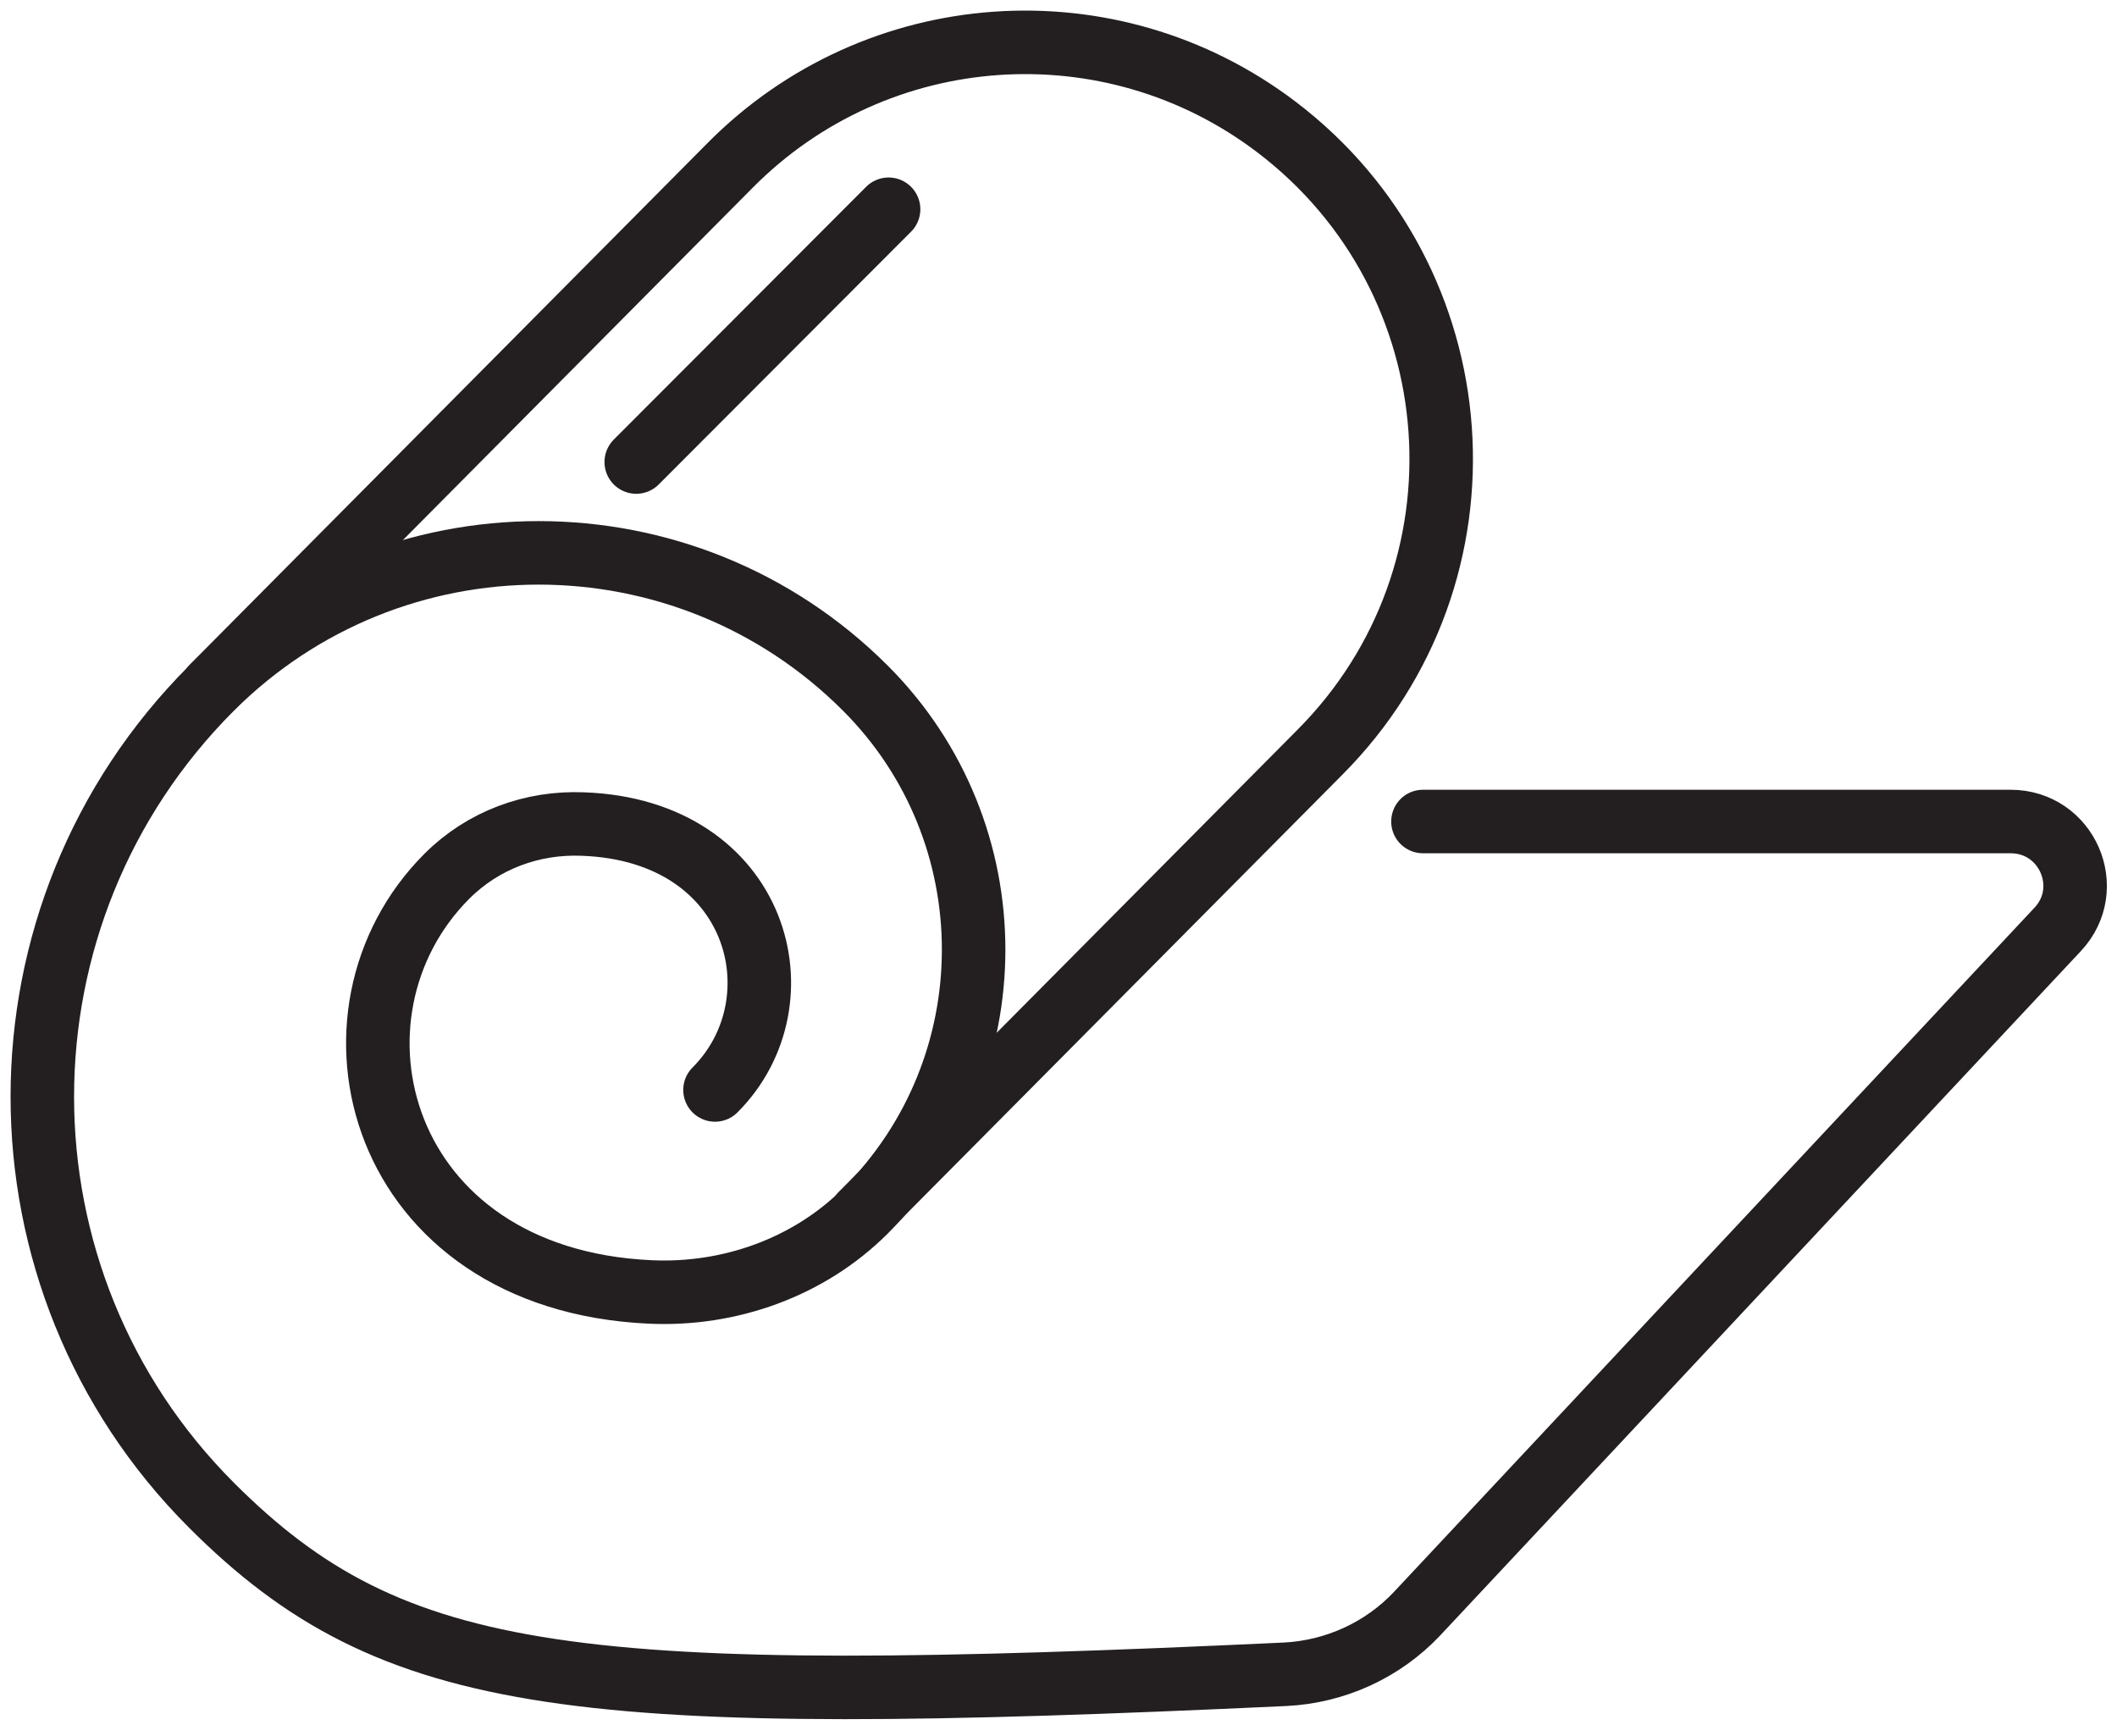 <svg width="50" height="41" viewBox="0 0 50 41" fill="none" xmlns="http://www.w3.org/2000/svg">
<path d="M16.887 25.742C18.977 23.652 17.938 19.612 13.768 19.462C12.568 19.412 11.408 19.842 10.557 20.692C7.308 23.942 8.907 30.212 15.348 30.512C17.227 30.602 19.108 29.932 20.438 28.602C23.848 25.192 23.848 19.662 20.438 16.252C16.177 11.992 9.268 11.992 4.997 16.252C-0.333 21.582 -0.333 30.222 4.997 35.552C9.297 39.852 13.627 40.322 30.358 39.542C31.538 39.482 32.657 38.972 33.468 38.112L48.597 21.952C49.508 20.982 48.818 19.402 47.487 19.402H33.608" stroke="#231F20" stroke-width="1.5" stroke-linecap="round" stroke-linejoin="round"/>
<path d="M20.338 28.682L31.178 17.762C35.378 13.542 34.888 6.592 30.138 2.992C26.218 0.022 20.708 0.412 17.248 3.902L5.008 16.232" stroke="#231F20" stroke-width="1.5" stroke-linecap="round" stroke-linejoin="round"/>
<path d="M20.987 4.942L15.027 10.912" stroke="#231F20" stroke-width="1.5" stroke-linecap="round" stroke-linejoin="round"/>
</svg>
